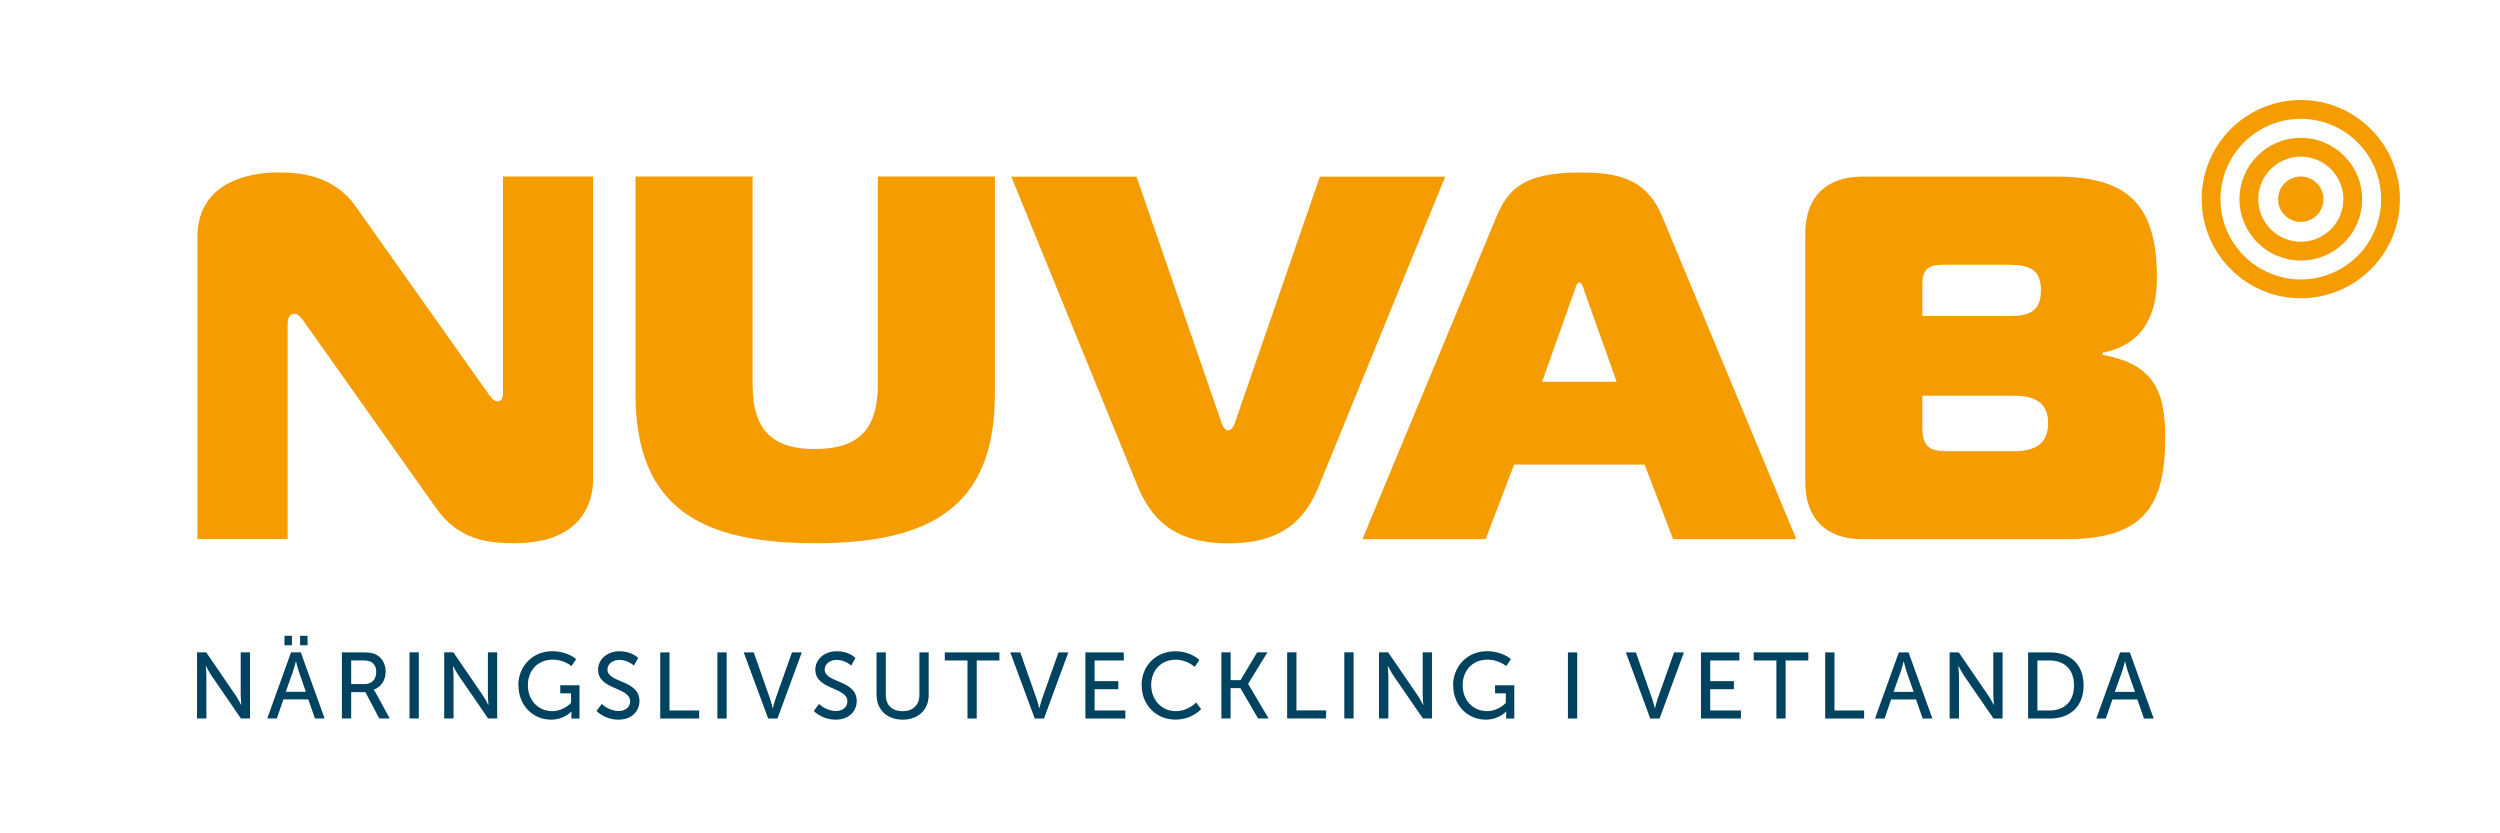<!--?xml version="1.0" encoding="UTF-8"?--><svg id="a" xmlns="http://www.w3.org/2000/svg" xmlns:xlink="http://www.w3.org/1999/xlink" viewBox="0 0 425.2 141.73"><defs><style>.c{stroke:#f59c00;stroke-width:3.2px;}.c,.d{fill:none;}.e{fill:#f59c00;}.f{clip-path:url(#b);}.g{fill:#004360;}</style><clipPath id="b"><rect width="425.2" height="141.73" fill="none"></rect></clipPath></defs><g clip-path="#b"><path d="M361.44,112.5s.24,1.02,.43,1.6l1.24,3.57h-3.41l1.26-3.57c.19-.57,.45-1.6,.45-1.6h.03Zm3.22,9.71h1.64l-4.05-11.25h-1.66l-4.05,11.25h1.62l1.12-3.24h4.24l1.13,3.24Zm-18.14-1.37v-8.51h2.04c2.52,0,4.19,1.48,4.19,4.24s-1.66,4.27-4.19,4.27h-2.04Zm-1.58,1.37h3.73c3.44,0,5.71-2.07,5.71-5.64s-2.26-5.61-5.71-5.61h-3.73v11.25Zm-13.34,0h1.58v-7.3c0-.64-.11-1.64-.11-1.64h.03s.53,1.02,.94,1.64l5.02,7.3h1.54v-11.25h-1.58v7.32c0,.62,.11,1.63,.11,1.63h-.03s-.53-1.02-.94-1.63l-5.01-7.32h-1.56v11.25Zm-7.8-9.71s.24,1.02,.43,1.6l1.24,3.57h-3.41l1.26-3.57c.19-.57,.45-1.6,.45-1.6h.03Zm3.22,9.71h1.64l-4.05-11.25h-1.66l-4.05,11.25h1.63l1.11-3.24h4.24l1.13,3.24Zm-16.58,0h6.61v-1.37h-5.04v-9.88h-1.58v11.25Zm-8.32,0h1.58v-9.88h3.86v-1.37h-9.29v1.37h3.86v9.88Zm-12.82,0h6.8v-1.37h-5.23v-3.62h4.03v-1.37h-4.03v-3.52h4.96v-1.37h-6.53v11.25Zm-8.62,0h1.58l4.14-11.25h-1.67l-2.82,7.95c-.21,.61-.43,1.55-.43,1.55h-.03s-.22-.94-.43-1.55l-2.79-7.95h-1.71l4.16,11.25Zm-14.01,0h1.58v-11.25h-1.58v11.25Zm-19.51-5.64c0,3.44,2.5,5.83,5.53,5.83,2.23,0,3.46-1.37,3.46-1.37h.03s-.01,.24-.01,.48v.7h1.38v-5.66h-3.27v1.37h1.83v1.63s-1.24,1.4-3.19,1.4c-2.36,0-4.15-1.8-4.15-4.42,0-2.41,1.6-4.34,4.24-4.34,1.91,0,3.17,1.1,3.17,1.1l.8-1.18s-1.4-1.35-4.1-1.35c-3.28,0-5.74,2.55-5.74,5.8m-12.59,5.64h1.58v-7.3c0-.64-.11-1.64-.11-1.64h.03s.53,1.02,.94,1.64l5.02,7.3h1.54v-11.25h-1.58v7.32c0,.62,.11,1.63,.11,1.63h-.03s-.53-1.02-.94-1.63l-5.01-7.32h-1.56v11.25Zm-5.91,0h1.58v-11.25h-1.58v11.25Zm-9.71,0h6.61v-1.37h-5.04v-9.88h-1.58v11.25Zm-11.21,0h1.58v-5.16h1.67l3,5.16h1.79l-3.47-5.88v-.03l3.27-5.34h-1.74l-2.84,4.73h-1.67v-4.73h-1.58v11.25Zm-13.55-5.69c0,3.3,2.37,5.88,5.75,5.88,2.82,0,4.37-1.78,4.37-1.78l-.85-1.13s-1.35,1.47-3.47,1.47c-2.5,0-4.18-2.04-4.18-4.45s1.64-4.3,4.16-4.3c1.95,0,3.25,1.23,3.25,1.23l.78-1.18s-1.39-1.48-4.1-1.48c-3.27,0-5.72,2.48-5.72,5.75m-9.56,5.69h6.8v-1.37h-5.23v-3.62h4.03v-1.37h-4.03v-3.52h4.96v-1.37h-6.53v11.25Zm-8.62,0h1.58l4.14-11.25h-1.67l-2.82,7.95c-.21,.61-.43,1.55-.43,1.55h-.03s-.22-.94-.43-1.55l-2.79-7.95h-1.7l4.16,11.25Zm-11.44,0h1.58v-9.88h3.86v-1.37h-9.29v1.37h3.86v9.88Zm-15.45-3.98c0,2.5,1.8,4.17,4.43,4.17s4.43-1.67,4.43-4.17v-7.27h-1.58v7.24c0,1.75-1.13,2.76-2.87,2.76s-2.84-1-2.84-2.73v-7.27h-1.58v7.27Zm-10.68,2.69s1.34,1.48,3.73,1.48c2.23,0,3.57-1.43,3.57-3.17,0-3.65-5.45-3.03-5.45-5.36,0-.89,.85-1.64,2.04-1.64,1.43,0,2.47,.97,2.47,.97l.72-1.31s-1.1-1.13-3.19-1.13-3.63,1.39-3.63,3.14c0,3.46,5.45,2.93,5.45,5.37,0,1.07-.89,1.66-1.95,1.66-1.67,0-2.87-1.21-2.87-1.21l-.89,1.2Zm-7.76,1.29h1.58l4.14-11.25h-1.67l-2.82,7.95c-.21,.61-.43,1.55-.43,1.55h-.03s-.22-.94-.43-1.55l-2.79-7.95h-1.71l4.16,11.25Zm-8.64,0h1.58v-11.25h-1.58v11.25Zm-9.71,0h6.61v-1.37h-5.04v-9.88h-1.58v11.25Zm-10.84-1.29s1.34,1.48,3.73,1.48c2.23,0,3.57-1.43,3.57-3.17,0-3.65-5.45-3.03-5.45-5.36,0-.89,.85-1.64,2.04-1.64,1.43,0,2.47,.97,2.47,.97l.72-1.31s-1.1-1.13-3.19-1.13-3.63,1.39-3.63,3.14c0,3.46,5.45,2.93,5.45,5.37,0,1.07-.89,1.66-1.95,1.66-1.67,0-2.87-1.21-2.87-1.21l-.89,1.2Zm-13.28-4.35c0,3.44,2.5,5.83,5.53,5.83,2.23,0,3.46-1.37,3.46-1.37h.03s-.02,.24-.02,.48v.7h1.38v-5.66h-3.27v1.37h1.83v1.63s-1.24,1.4-3.19,1.4c-2.36,0-4.15-1.8-4.15-4.42,0-2.41,1.6-4.34,4.24-4.34,1.91,0,3.17,1.1,3.17,1.1l.8-1.18s-1.4-1.35-4.1-1.35c-3.28,0-5.74,2.55-5.74,5.8m-12.59,5.64h1.58v-7.3c0-.64-.11-1.64-.11-1.64h.03s.53,1.02,.94,1.64l5.02,7.3h1.54v-11.25h-1.58v7.32c0,.62,.11,1.63,.11,1.63h-.03s-.53-1.02-.94-1.63l-5.01-7.32h-1.56v11.25Zm-5.91,0h1.58v-11.25h-1.58v11.25Zm-9.92-5.85v-4.03h1.82c.88,0,1.24,.1,1.55,.25,.57,.32,.89,.91,.89,1.74,0,1.26-.77,2.04-1.99,2.04h-2.26Zm-1.58,5.85h1.58v-4.48h2.41l2.37,4.48h1.78l-2.39-4.37c-.21-.37-.33-.51-.33-.51v-.03c1.23-.4,2.02-1.61,2.02-3.04s-.75-2.61-1.9-3.04c-.43-.16-.92-.25-2.1-.25h-3.44v11.25Zm-9.77-12.45h1.27v-1.61h-1.27v1.61Zm2.66,0h1.27v-1.61h-1.27v1.61Zm-.69,2.74s.24,1.02,.43,1.6l1.24,3.57h-3.41l1.26-3.57c.19-.57,.45-1.6,.45-1.6h.03Zm3.22,9.71h1.64l-4.05-11.25h-1.66l-4.05,11.25h1.63l1.12-3.24h4.24l1.13,3.24Zm-20.05,0h1.58v-7.3c0-.64-.11-1.64-.11-1.64h.03s.53,1.02,.94,1.64l5.02,7.3h1.54v-11.25h-1.58v7.32c0,.62,.11,1.63,.11,1.63h-.03s-.53-1.02-.94-1.63l-5.01-7.32h-1.56v11.25Z" fill="#004360"></path><path d="M391.32,49.13c8.42,0,15.26-6.85,15.26-15.26s-6.85-15.26-15.26-15.26-15.26,6.85-15.26,15.26,6.85,15.26,15.26,15.26Z" fill="none" stroke="#f59c00" stroke-width="3.2"></path><path d="M391.32,42.72c4.88,0,8.84-3.97,8.84-8.84s-3.97-8.84-8.84-8.84-8.84,3.97-8.84,8.84,3.97,8.84,8.84,8.84Z" fill="none" stroke="#f59c00" stroke-width="3.2"></path><path d="M391.32,37.74c2.13,0,3.86-1.73,3.86-3.86s-1.73-3.86-3.86-3.86-3.86,1.73-3.86,3.86,1.73,3.86,3.86,3.86" fill="#f59c00"></path><path d="M357.6,60.33v-.35c6.96-1.32,9.25-6.52,9.25-12.68,0-12.33-4.76-17.26-17.09-17.26h-33.03c-6.17,0-9.69,3.52-9.69,9.69v42.28c0,6.17,3.52,9.69,9.69,9.69h34.79c13.21,0,16.74-5.81,16.74-17.26,0-7.93-1.94-12.51-10.66-14.09m-30.65-11.8c0-2.64,.88-3.52,3.52-3.52h11.19c3.52,0,5.46,.79,5.46,4.32s-1.85,4.4-5.37,4.4h-14.8v-5.2Zm0,18.76h15.59c3.52,0,5.81,1.14,5.81,4.67s-2.29,4.76-5.81,4.76h-11.19c-3.52,0-4.4-.88-4.4-4.4v-5.02Zm-59.12-17.97c.18-.62,.44-1.32,.79-1.32s.62,.7,.79,1.32l5.55,15.59h-12.68l5.55-15.59Zm-36.11,42.36h20.96l4.84-12.68h22.2l4.84,12.68h20.96l-22.81-54.87c-2.82-6.87-8.28-7.49-14.09-7.49-9.51,0-12.15,2.91-14.09,7.49l-22.81,54.87Zm-38.4-61.65h-21.32l21.4,52.41c2.2,5.37,5.81,9.95,15.5,9.95s13.3-4.49,15.5-9.95l21.4-52.41h-21.32l-14.44,41.84c-.35,1.06-.88,1.32-1.15,1.32s-.79-.26-1.14-1.32l-14.45-41.84Zm-54.66,46.33c-7.05,0-10.66-3-10.66-10.92V30.03h-19.91v36.99c0,19.38,11.19,25.37,30.56,25.37s30.56-5.99,30.56-25.37V30.03h-19.91v35.41c0,7.93-3.61,10.92-10.66,10.92M100.88,30.03h-15.33v36.73c0,.44,0,1.5-.97,1.5-.7,0-1.23-.88-1.67-1.5l-22.46-31.71c-3.79-5.37-9.78-5.72-13.03-5.72-7.13,0-13.83,2.91-13.83,10.92v51.44h15.33V55.13c0-1.76,.97-1.76,1.23-1.76,.62,0,1.23,.88,1.67,1.5l22.28,31.44c3.79,5.46,8.72,6.08,13.39,6.08,12.95,0,13.39-8.81,13.39-11.01V30.03Z" fill="#f59c00"></path></g></svg>